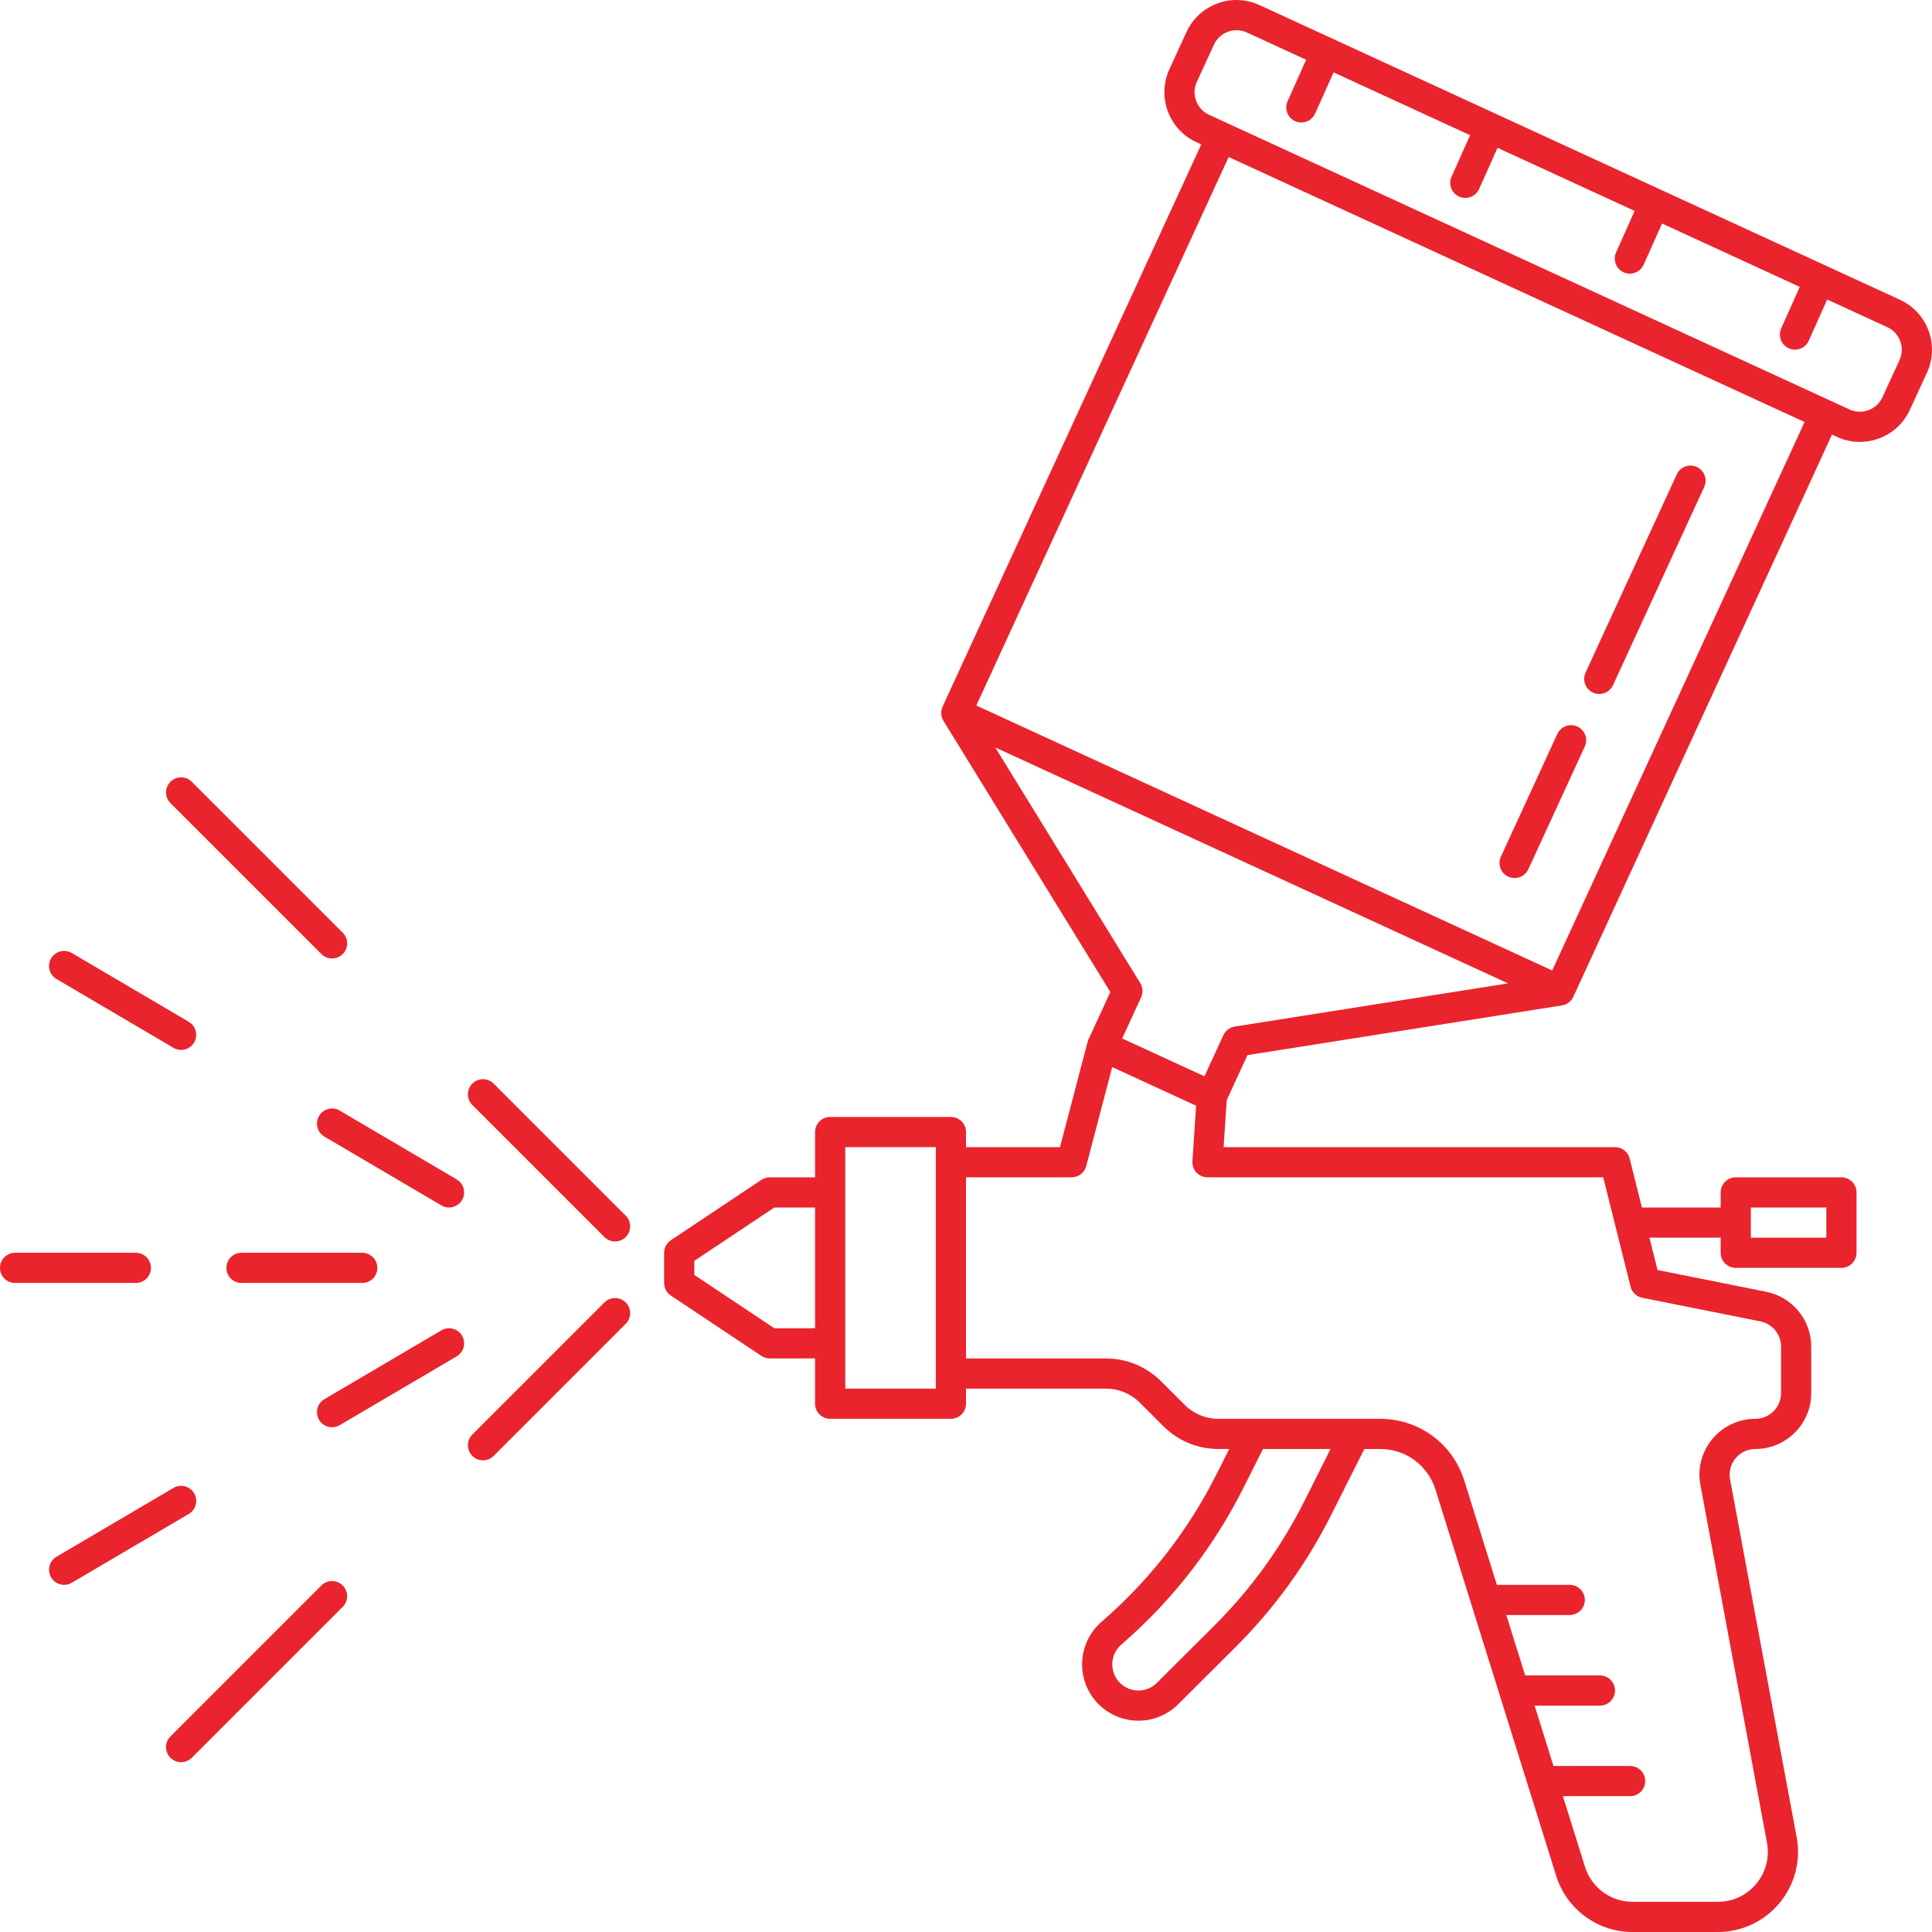 <svg xmlns="http://www.w3.org/2000/svg" width="512" height="512" viewBox="0 0 512 512" fill="none"><g clip-path="url(#clip0_4240_363)"><path d="M422.154 183.548C422.696 183.797 423.263 183.915 423.823 183.915C425.337 183.915 426.786 183.051 427.46 181.586L451.63 129.056C452.554 127.049 451.675 124.674 449.668 123.75C447.658 122.826 445.285 123.705 444.362 125.712L420.192 178.242C419.268 180.249 420.147 182.624 422.154 183.548Z" fill="#E9242D"></path><path d="M399.714 232.328C400.256 232.577 400.824 232.695 401.383 232.695C402.898 232.695 404.346 231.831 405.02 230.366L419.98 197.845C420.904 195.838 420.025 193.462 418.018 192.539C416.006 191.615 413.635 192.495 412.712 194.501L397.752 227.022C396.828 229.029 397.707 231.405 399.714 232.328Z" fill="#E9242D"></path><path d="M511.087 87.628C509.736 83.974 507.043 81.065 503.504 79.437L483.859 70.398C483.859 70.398 483.858 70.398 483.857 70.397C483.857 70.397 483.856 70.397 483.855 70.397L440.099 50.264C440.099 50.264 440.099 50.264 440.098 50.264L396.498 30.203C396.496 30.202 396.494 30.201 396.492 30.2C396.491 30.199 396.489 30.199 396.487 30.198L333.78 1.342C330.241 -0.286 326.279 -0.437 322.626 0.912C318.972 2.263 316.063 4.956 314.435 8.495L309.908 18.334C306.547 25.64 309.756 34.318 317.061 37.68L318.347 38.272L249.796 187.255C249.237 188.47 249.322 189.884 250.023 191.023L294.245 262.9L288.452 275.491C288.389 275.628 288.355 275.769 288.308 275.908C288.281 275.99 288.238 276.064 288.216 276.148L280.911 304.002H255.998V300.002C255.998 297.793 254.207 296.002 251.998 296.002H219.998C217.789 296.002 215.998 297.793 215.998 300.002V312.002H203.998C203.208 312.002 202.436 312.235 201.779 312.674L177.779 328.674C176.666 329.416 175.998 330.664 175.998 332.002V340.002C175.998 341.34 176.666 342.588 177.779 343.33L201.779 359.329C202.436 359.767 203.208 360.001 203.998 360.001H215.998V372.001C215.998 374.21 217.789 376.001 219.998 376.001H251.998C254.207 376.001 255.998 374.21 255.998 372.001V368.001H293.047C296.46 368.001 299.67 369.33 302.084 371.744L308.254 377.914C312.179 381.84 317.397 384.001 322.947 384.001H325.749L322.393 390.676C315.105 405.186 305.238 418.008 293.071 428.782L291.796 429.907C288.085 433.194 286.252 438.093 286.894 443.011C287.536 447.927 290.563 452.19 294.993 454.414C297.123 455.484 299.416 456.005 301.69 456.005C305.546 456.005 309.351 454.508 312.223 451.653L327.41 436.515C337.732 426.244 346.273 414.445 352.792 401.447L361.563 384H365.77C372.521 384 378.41 388.329 380.423 394.773L412.399 497.091C415.185 506.007 423.334 511.998 432.674 511.998H455.249C461.582 511.998 467.537 509.204 471.586 504.333C475.634 499.461 477.292 493.096 476.133 486.868L458.505 392.146C458.104 390.137 458.618 388.077 459.916 386.492C461.215 384.908 463.136 383.999 465.185 383.999C473.352 383.999 479.997 377.354 479.997 369.187V356.863C479.997 349.827 474.989 343.719 468.09 342.34L439.265 336.574L437.121 328H455.996V332C455.996 334.209 457.787 336 459.995 336H487.995C490.204 336 491.995 334.209 491.995 332V316C491.995 313.791 490.204 312 487.995 312H459.995C457.787 312 455.996 313.791 455.996 316V320H435.119L431.877 307.03C431.432 305.249 429.832 304 427.996 304H324.271L325.097 291.538L330.581 279.619L413.937 266.443C415.258 266.234 416.388 265.379 416.947 264.164L485.498 115.181L486.783 115.772C488.725 116.666 490.795 117.115 492.871 117.115C494.578 117.115 496.289 116.811 497.937 116.202C501.591 114.851 504.5 112.158 506.128 108.619L510.655 98.78C512.285 95.243 512.438 91.282 511.087 87.628ZM463.995 320.002H483.995V328.002H463.995V320.002ZM205.209 352.002L183.998 337.861V334.142L205.209 320.001H215.998V352.001H205.209V352.002ZM247.998 368.001H223.998V356.002V316.002V304.002H247.998V308.002V364.001V368.001ZM345.642 397.858C339.508 410.086 331.476 421.184 321.763 430.847L306.578 445.984C304.46 448.088 301.247 448.604 298.582 447.266C296.496 446.218 295.127 444.29 294.825 441.976C294.523 439.66 295.351 437.443 297.094 435.9L298.368 434.775C311.306 423.319 321.794 409.69 329.54 394.267L334.703 384H352.609L345.642 397.858ZM424.873 312.002L432.115 340.972C432.49 342.472 433.696 343.621 435.212 343.924L466.52 350.186C469.693 350.821 471.996 353.63 471.996 356.865V369.19C471.996 372.946 468.94 376.002 465.184 376.002C460.729 376.002 456.554 377.979 453.73 381.424C450.906 384.869 449.787 389.35 450.65 393.665L468.267 488.334C468.99 492.217 467.956 496.186 465.432 499.223C462.909 502.259 459.198 504.001 455.248 504.001H432.673C426.85 504.001 421.771 500.266 420.033 494.707L414.187 476.001H431.996C434.205 476.001 435.996 474.21 435.996 472.001C435.996 469.792 434.205 468.001 431.996 468.001H411.687L406.687 452.002H423.996C426.205 452.002 427.996 450.211 427.996 448.002C427.996 445.793 426.205 444.002 423.996 444.002H404.187L399.187 428.002H415.996C418.205 428.002 419.996 426.211 419.996 424.002C419.996 421.793 418.205 420.002 415.996 420.002H396.687L388.058 392.389C384.995 382.587 376.037 376.002 365.769 376.002H322.947C319.534 376.002 316.324 374.673 313.91 372.259L307.74 366.089C303.815 362.163 298.597 360.002 293.047 360.002H255.998V312.003H283.997C285.815 312.003 287.405 310.776 287.866 309.018L294.744 282.791L309.952 289.788L316.982 293.022L316.006 307.738C315.933 308.842 316.32 309.927 317.076 310.736C317.833 311.544 318.89 312.003 319.997 312.003H424.873V312.002ZM327.219 272.052C325.898 272.261 324.768 273.116 324.209 274.331L319.193 285.232L308.292 280.216L297.391 275.2L302.407 264.299C302.966 263.084 302.881 261.67 302.18 260.531L263.758 198.082L399.64 260.604L327.219 272.052ZM411.352 257.188L258.734 186.965L325.614 41.615L478.231 111.838L411.352 257.188ZM503.39 95.438L498.863 105.277C498.128 106.875 496.814 108.09 495.165 108.701C493.515 109.31 491.726 109.241 490.129 108.507L485.213 106.245C485.212 106.245 485.211 106.244 485.21 106.244L325.324 32.676C325.324 32.676 325.324 32.676 325.323 32.676L320.404 30.413C317.105 28.895 315.657 24.977 317.175 21.679L321.702 11.84C322.437 10.242 323.751 9.027 325.4 8.416C327.048 7.806 328.838 7.875 330.436 8.61L346.141 15.836L341.223 26.829C340.321 28.846 341.224 31.212 343.241 32.114C343.772 32.351 344.327 32.464 344.873 32.464C346.401 32.464 347.861 31.582 348.526 30.097L353.409 19.181L389.591 35.83L384.674 46.822C383.772 48.84 384.675 51.206 386.692 52.108C387.223 52.344 387.778 52.458 388.324 52.458C389.852 52.458 391.312 51.575 391.977 50.09L396.86 39.175L433.197 55.895L428.279 66.886C427.377 68.903 428.28 71.269 430.297 72.171C430.828 72.408 431.383 72.521 431.929 72.521C433.457 72.521 434.917 71.639 435.582 70.154L440.465 59.238L476.956 76.029L472.038 87.021C471.136 89.038 472.039 91.404 474.056 92.306C474.587 92.543 475.142 92.656 475.688 92.656C477.216 92.656 478.676 91.774 479.341 90.289L484.224 79.373L500.16 86.706C503.459 88.221 504.907 92.139 503.39 95.438Z" fill="#E9242D"></path><path d="M160.171 345.171L125.171 380.172C123.608 381.734 123.608 384.267 125.171 385.828C125.951 386.609 126.976 387 127.999 387C129.022 387 130.047 386.609 130.827 385.828L165.827 350.828C167.39 349.266 167.39 346.732 165.827 345.171C164.267 343.609 161.731 343.609 160.171 345.171Z" fill="#E9242D"></path><path d="M85.171 420.171L45.172 460.172C43.608 461.734 43.608 464.267 45.172 465.828C45.952 466.609 46.977 467 47.999 467C49.023 467 50.047 466.609 50.828 465.828L90.828 425.828C92.391 424.266 92.391 421.732 90.828 420.171C89.267 418.609 86.731 418.609 85.171 420.171Z" fill="#E9242D"></path><path d="M85.171 252.832C85.951 253.613 86.977 254.004 87.999 254.004C89.022 254.004 90.047 253.613 90.828 252.832C92.391 251.27 92.391 248.737 90.828 247.176L50.828 207.176C49.267 205.613 46.731 205.613 45.172 207.176C43.608 208.738 43.608 211.271 45.172 212.832L85.171 252.832Z" fill="#E9242D"></path><path d="M130.827 287.172C129.266 285.609 126.731 285.609 125.171 287.172C123.608 288.734 123.608 291.267 125.171 292.828L160.171 327.828C160.951 328.609 161.976 329 162.999 329C164.022 329 165.047 328.609 165.827 327.828C167.39 326.266 167.39 323.733 165.827 322.172L130.827 287.172Z" fill="#E9242D"></path><path d="M63.999 340H95.999C98.209 340 99.999 338.209 99.999 336C99.999 333.791 98.209 332 95.999 332H63.999C61.791 332 59.999 333.791 59.999 336C59.999 338.209 61.791 340 63.999 340Z" fill="#E9242D"></path><path d="M40 336C40 333.791 38.209 332 36 332H4C1.791 332 0 333.791 0 336C0 338.209 1.791 340 4 340H36C38.209 340 40 338.209 40 336Z" fill="#E9242D"></path><path d="M14.972 259.449L45.972 277.689C46.609 278.064 47.307 278.243 47.996 278.243C49.367 278.243 50.702 277.538 51.447 276.27C52.567 274.366 51.932 271.915 50.028 270.794L19.028 252.554C17.126 251.433 14.673 252.068 13.552 253.973C12.433 255.878 13.067 258.329 14.972 259.449Z" fill="#E9242D"></path><path d="M121.027 312.555L90.027 294.315C88.124 293.194 85.672 293.829 84.551 295.734C83.431 297.638 84.066 300.089 85.97 301.21L116.97 319.45C117.607 319.825 118.305 320.004 118.994 320.004C120.365 320.004 121.7 319.299 122.445 318.031C123.566 316.127 122.932 313.675 121.027 312.555Z" fill="#E9242D"></path><path d="M51.447 395.733C50.327 393.829 47.876 393.195 45.971 394.314L14.971 412.554C13.067 413.674 12.432 416.125 13.552 418.03C14.297 419.298 15.632 420.003 17.003 420.003C17.692 420.003 18.391 419.824 19.027 419.449L50.027 401.209C51.933 400.088 52.567 397.637 51.447 395.733Z" fill="#E9242D"></path><path d="M116.971 352.553L85.971 370.793C84.067 371.913 83.432 374.364 84.552 376.269C85.297 377.537 86.632 378.242 88.003 378.242C88.692 378.242 89.391 378.063 90.027 377.688L121.027 359.448C122.931 358.328 123.566 355.877 122.446 353.972C121.327 352.068 118.874 351.434 116.971 352.553Z" fill="#E9242D"></path></g><defs><clipPath id="clip0_4240_363"><rect width="512" height="512" fill="white"></rect></clipPath></defs></svg>